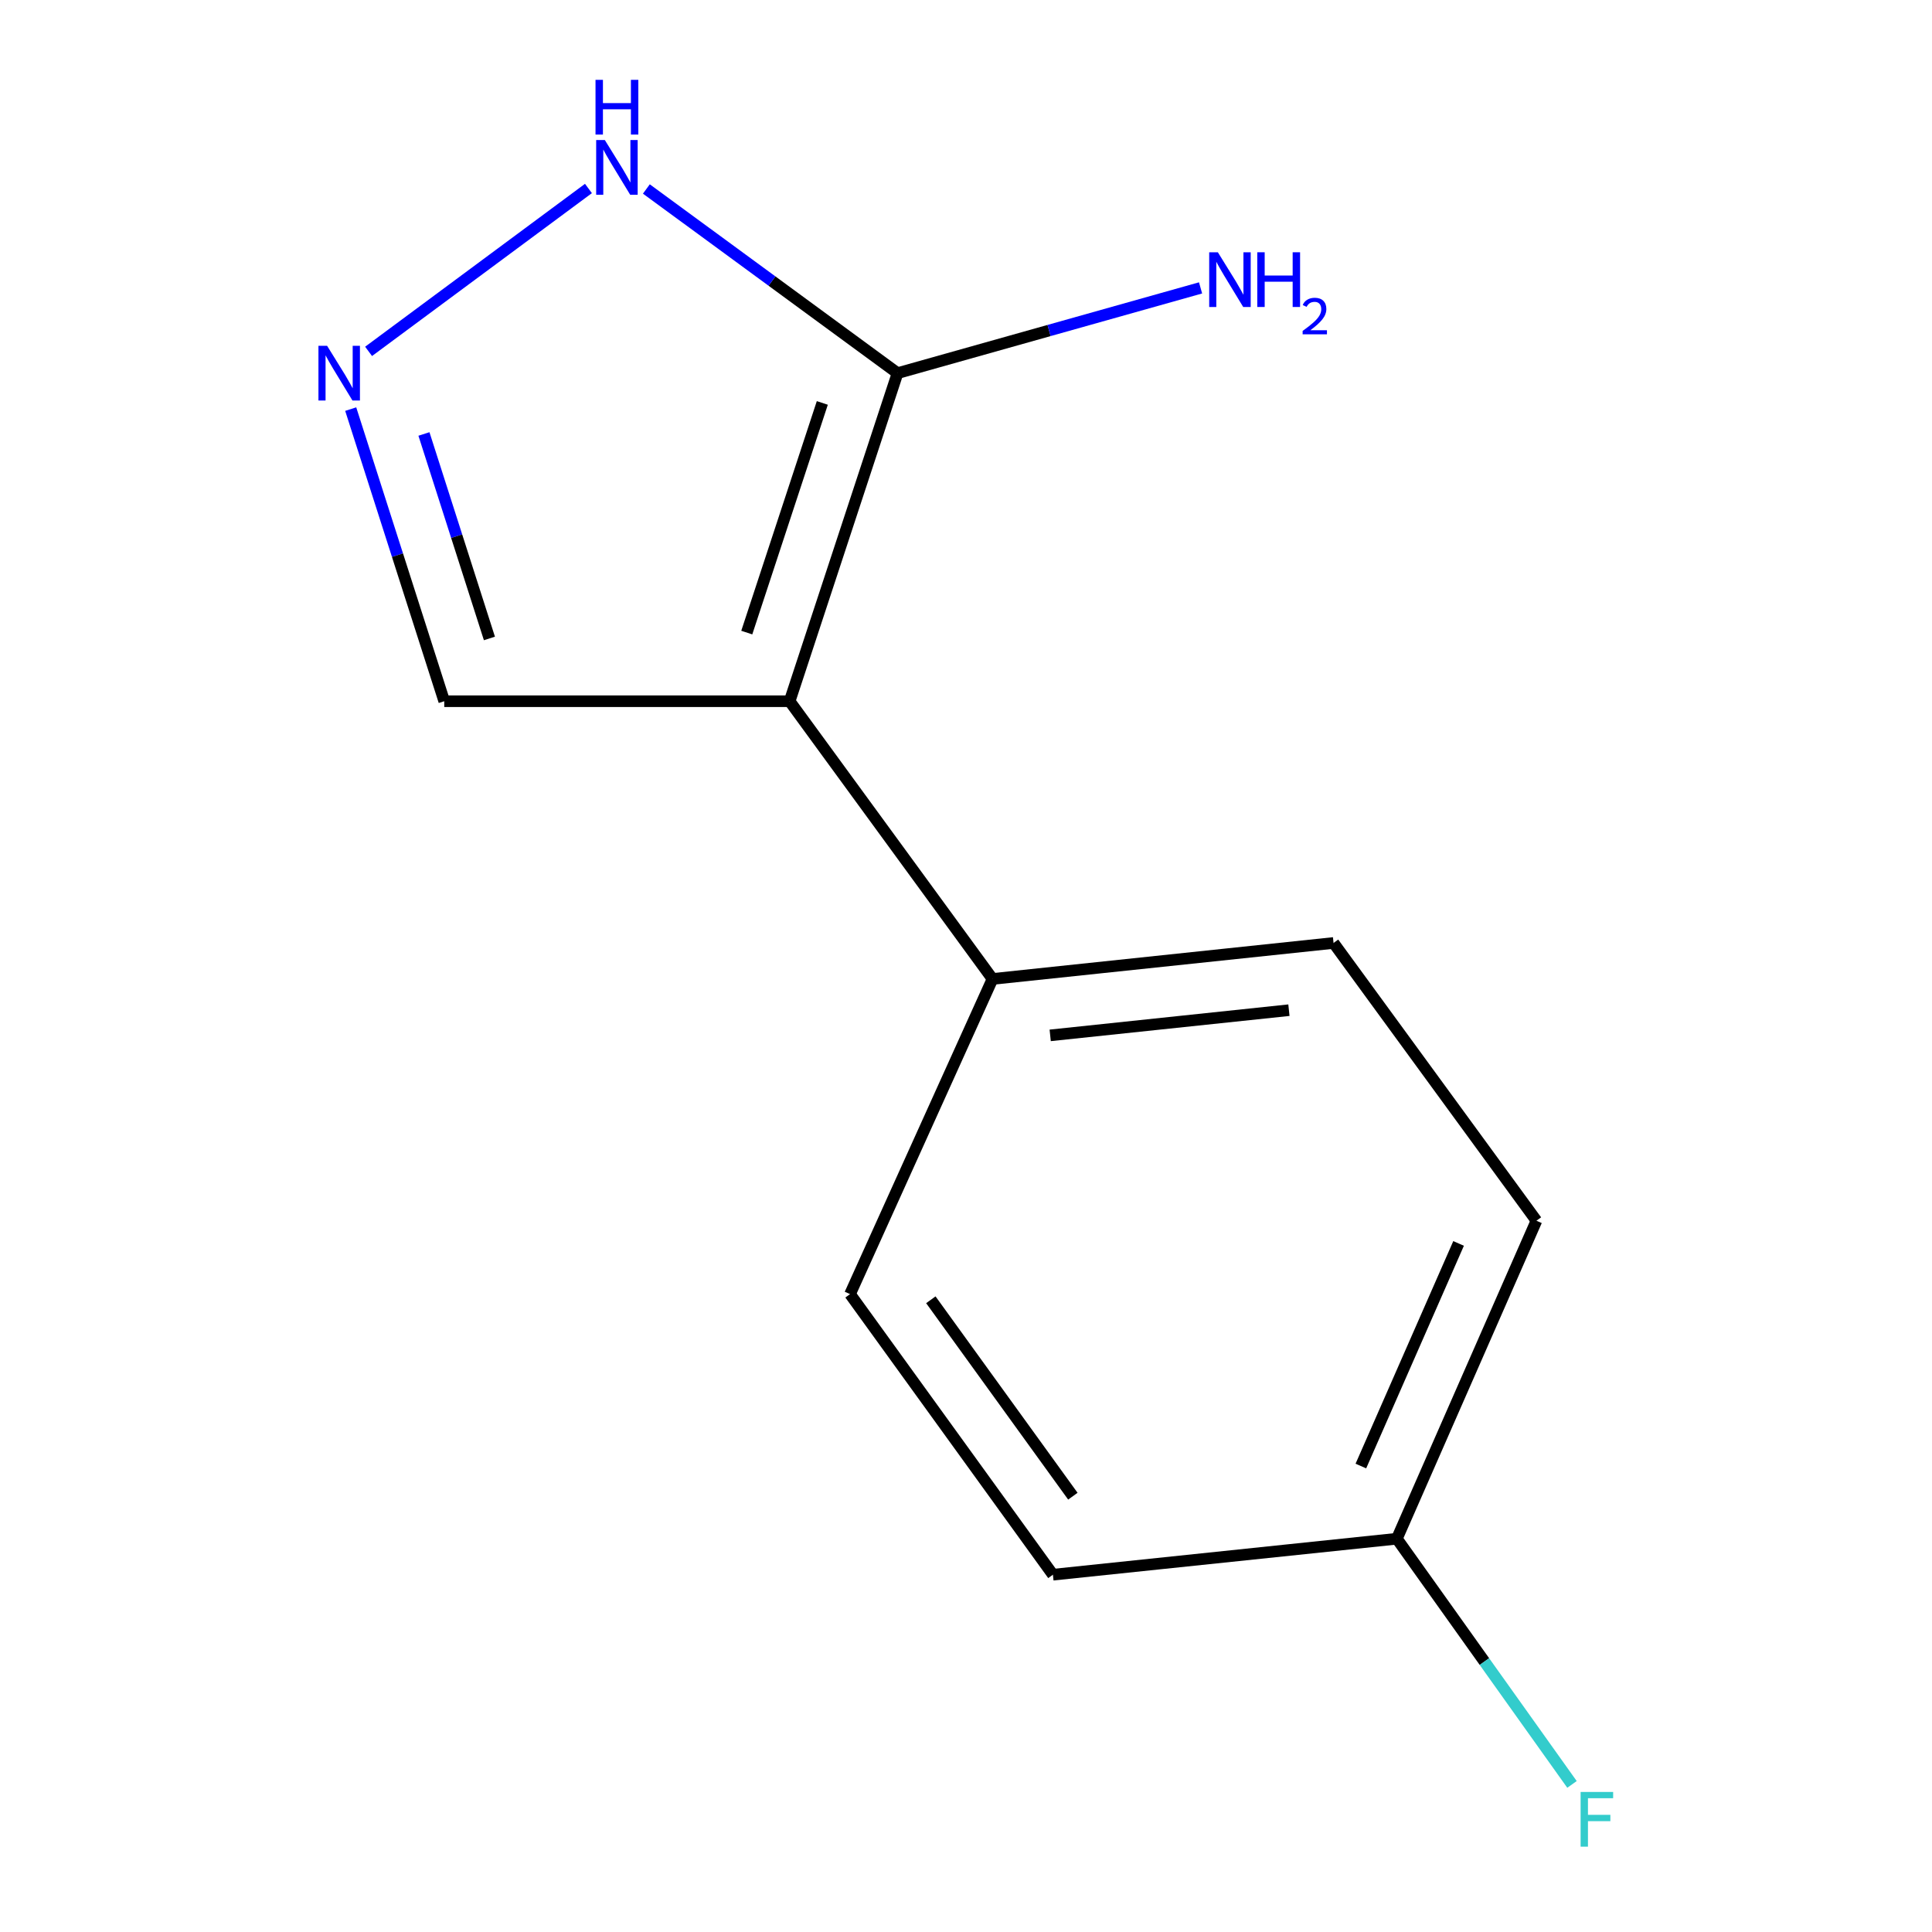 <?xml version='1.0' encoding='iso-8859-1'?>
<svg version='1.1' baseProfile='full'
              xmlns='http://www.w3.org/2000/svg'
                      xmlns:rdkit='http://www.rdkit.org/xml'
                      xmlns:xlink='http://www.w3.org/1999/xlink'
                  xml:space='preserve'
width='1000px' height='1000px' viewBox='0 0 1000 1000'>
<!-- END OF HEADER -->
<rect style='opacity:1.0;fill:#FFFFFF;stroke:none' width='1000' height='1000' x='0' y='0'> </rect>
<path class='bond-0' d='M 408.712,362.952 L 464.571,193.139' style='fill:none;fill-rule:evenodd;stroke:#000000;stroke-width:6px;stroke-linecap:butt;stroke-linejoin:miter;stroke-opacity:1' />
<path class='bond-0' d='M 386.527,327.426 L 425.628,208.557' style='fill:none;fill-rule:evenodd;stroke:#000000;stroke-width:6px;stroke-linecap:butt;stroke-linejoin:miter;stroke-opacity:1' />
<path class='bond-3' d='M 408.712,362.952 L 513.728,506.703' style='fill:none;fill-rule:evenodd;stroke:#000000;stroke-width:6px;stroke-linecap:butt;stroke-linejoin:miter;stroke-opacity:1' />
<path class='bond-4' d='M 408.712,362.952 L 229.943,362.952' style='fill:none;fill-rule:evenodd;stroke:#000000;stroke-width:6px;stroke-linecap:butt;stroke-linejoin:miter;stroke-opacity:1' />
<path class='bond-2' d='M 464.571,193.139 L 399.566,145.477' style='fill:none;fill-rule:evenodd;stroke:#000000;stroke-width:6px;stroke-linecap:butt;stroke-linejoin:miter;stroke-opacity:1' />
<path class='bond-2' d='M 399.566,145.477 L 334.561,97.815' style='fill:none;fill-rule:evenodd;stroke:#0000FF;stroke-width:6px;stroke-linecap:butt;stroke-linejoin:miter;stroke-opacity:1' />
<path class='bond-5' d='M 464.571,193.139 L 542.991,171.075' style='fill:none;fill-rule:evenodd;stroke:#000000;stroke-width:6px;stroke-linecap:butt;stroke-linejoin:miter;stroke-opacity:1' />
<path class='bond-5' d='M 542.991,171.075 L 621.411,149.012' style='fill:none;fill-rule:evenodd;stroke:#0000FF;stroke-width:6px;stroke-linecap:butt;stroke-linejoin:miter;stroke-opacity:1' />
<path class='bond-1' d='M 181.529,211.756 L 205.736,287.354' style='fill:none;fill-rule:evenodd;stroke:#0000FF;stroke-width:6px;stroke-linecap:butt;stroke-linejoin:miter;stroke-opacity:1' />
<path class='bond-1' d='M 205.736,287.354 L 229.943,362.952' style='fill:none;fill-rule:evenodd;stroke:#000000;stroke-width:6px;stroke-linecap:butt;stroke-linejoin:miter;stroke-opacity:1' />
<path class='bond-1' d='M 219.433,224.624 L 236.378,277.542' style='fill:none;fill-rule:evenodd;stroke:#0000FF;stroke-width:6px;stroke-linecap:butt;stroke-linejoin:miter;stroke-opacity:1' />
<path class='bond-1' d='M 236.378,277.542 L 253.323,330.461' style='fill:none;fill-rule:evenodd;stroke:#000000;stroke-width:6px;stroke-linecap:butt;stroke-linejoin:miter;stroke-opacity:1' />
<path class='bond-12' d='M 190.78,181.868 L 304.579,97.559' style='fill:none;fill-rule:evenodd;stroke:#0000FF;stroke-width:6px;stroke-linecap:butt;stroke-linejoin:miter;stroke-opacity:1' />
<path class='bond-6' d='M 513.728,506.703 L 690.244,488.077' style='fill:none;fill-rule:evenodd;stroke:#000000;stroke-width:6px;stroke-linecap:butt;stroke-linejoin:miter;stroke-opacity:1' />
<path class='bond-6' d='M 543.582,535.907 L 667.143,522.869' style='fill:none;fill-rule:evenodd;stroke:#000000;stroke-width:6px;stroke-linecap:butt;stroke-linejoin:miter;stroke-opacity:1' />
<path class='bond-7' d='M 513.728,506.703 L 439.975,669.831' style='fill:none;fill-rule:evenodd;stroke:#000000;stroke-width:6px;stroke-linecap:butt;stroke-linejoin:miter;stroke-opacity:1' />
<path class='bond-10' d='M 690.244,488.077 L 795.26,631.847' style='fill:none;fill-rule:evenodd;stroke:#000000;stroke-width:6px;stroke-linecap:butt;stroke-linejoin:miter;stroke-opacity:1' />
<path class='bond-9' d='M 439.975,669.831 L 544.991,815.066' style='fill:none;fill-rule:evenodd;stroke:#000000;stroke-width:6px;stroke-linecap:butt;stroke-linejoin:miter;stroke-opacity:1' />
<path class='bond-9' d='M 481.801,672.764 L 555.312,774.428' style='fill:none;fill-rule:evenodd;stroke:#000000;stroke-width:6px;stroke-linecap:butt;stroke-linejoin:miter;stroke-opacity:1' />
<path class='bond-8' d='M 723.009,796.44 L 544.991,815.066' style='fill:none;fill-rule:evenodd;stroke:#000000;stroke-width:6px;stroke-linecap:butt;stroke-linejoin:miter;stroke-opacity:1' />
<path class='bond-11' d='M 723.009,796.44 L 768.336,860.024' style='fill:none;fill-rule:evenodd;stroke:#000000;stroke-width:6px;stroke-linecap:butt;stroke-linejoin:miter;stroke-opacity:1' />
<path class='bond-11' d='M 768.336,860.024 L 813.663,923.609' style='fill:none;fill-rule:evenodd;stroke:#33CCCC;stroke-width:6px;stroke-linecap:butt;stroke-linejoin:miter;stroke-opacity:1' />
<path class='bond-13' d='M 723.009,796.44 L 795.26,631.847' style='fill:none;fill-rule:evenodd;stroke:#000000;stroke-width:6px;stroke-linecap:butt;stroke-linejoin:miter;stroke-opacity:1' />
<path class='bond-13' d='M 704.385,758.819 L 754.961,643.603' style='fill:none;fill-rule:evenodd;stroke:#000000;stroke-width:6px;stroke-linecap:butt;stroke-linejoin:miter;stroke-opacity:1' />
<path  class='atom-2' d='M 169.307 178.979
L 178.587 193.979
Q 179.507 195.459, 180.987 198.139
Q 182.467 200.819, 182.547 200.979
L 182.547 178.979
L 186.307 178.979
L 186.307 207.299
L 182.427 207.299
L 172.467 190.899
Q 171.307 188.979, 170.067 186.779
Q 168.867 184.579, 168.507 183.899
L 168.507 207.299
L 164.827 207.299
L 164.827 178.979
L 169.307 178.979
' fill='#0000FF'/>
<path  class='atom-3' d='M 313.058 72.479
L 322.338 87.479
Q 323.258 88.959, 324.738 91.639
Q 326.218 94.319, 326.298 94.479
L 326.298 72.479
L 330.058 72.479
L 330.058 100.799
L 326.178 100.799
L 316.218 84.399
Q 315.058 82.479, 313.818 80.279
Q 312.618 78.079, 312.258 77.399
L 312.258 100.799
L 308.578 100.799
L 308.578 72.479
L 313.058 72.479
' fill='#0000FF'/>
<path  class='atom-3' d='M 308.238 41.327
L 312.078 41.327
L 312.078 53.367
L 326.558 53.367
L 326.558 41.327
L 330.398 41.327
L 330.398 69.647
L 326.558 69.647
L 326.558 56.567
L 312.078 56.567
L 312.078 69.647
L 308.238 69.647
L 308.238 41.327
' fill='#0000FF'/>
<path  class='atom-6' d='M 630.359 130.573
L 639.639 145.573
Q 640.559 147.053, 642.039 149.733
Q 643.519 152.413, 643.599 152.573
L 643.599 130.573
L 647.359 130.573
L 647.359 158.893
L 643.479 158.893
L 633.519 142.493
Q 632.359 140.573, 631.119 138.373
Q 629.919 136.173, 629.559 135.493
L 629.559 158.893
L 625.879 158.893
L 625.879 130.573
L 630.359 130.573
' fill='#0000FF'/>
<path  class='atom-6' d='M 650.759 130.573
L 654.599 130.573
L 654.599 142.613
L 669.079 142.613
L 669.079 130.573
L 672.919 130.573
L 672.919 158.893
L 669.079 158.893
L 669.079 145.813
L 654.599 145.813
L 654.599 158.893
L 650.759 158.893
L 650.759 130.573
' fill='#0000FF'/>
<path  class='atom-6' d='M 674.292 157.9
Q 674.978 156.131, 676.615 155.154
Q 678.252 154.151, 680.522 154.151
Q 683.347 154.151, 684.931 155.682
Q 686.515 157.213, 686.515 159.932
Q 686.515 162.704, 684.456 165.292
Q 682.423 167.879, 678.199 170.941
L 686.832 170.941
L 686.832 173.053
L 674.239 173.053
L 674.239 171.284
Q 677.724 168.803, 679.783 166.955
Q 681.868 165.107, 682.872 163.444
Q 683.875 161.78, 683.875 160.064
Q 683.875 158.269, 682.977 157.266
Q 682.08 156.263, 680.522 156.263
Q 679.017 156.263, 678.014 156.87
Q 677.011 157.477, 676.298 158.824
L 674.292 157.9
' fill='#0000FF'/>
<path  class='atom-12' d='M 818.122 927.515
L 834.962 927.515
L 834.962 930.755
L 821.922 930.755
L 821.922 939.355
L 833.522 939.355
L 833.522 942.635
L 821.922 942.635
L 821.922 955.835
L 818.122 955.835
L 818.122 927.515
' fill='#33CCCC'/>
</svg>
